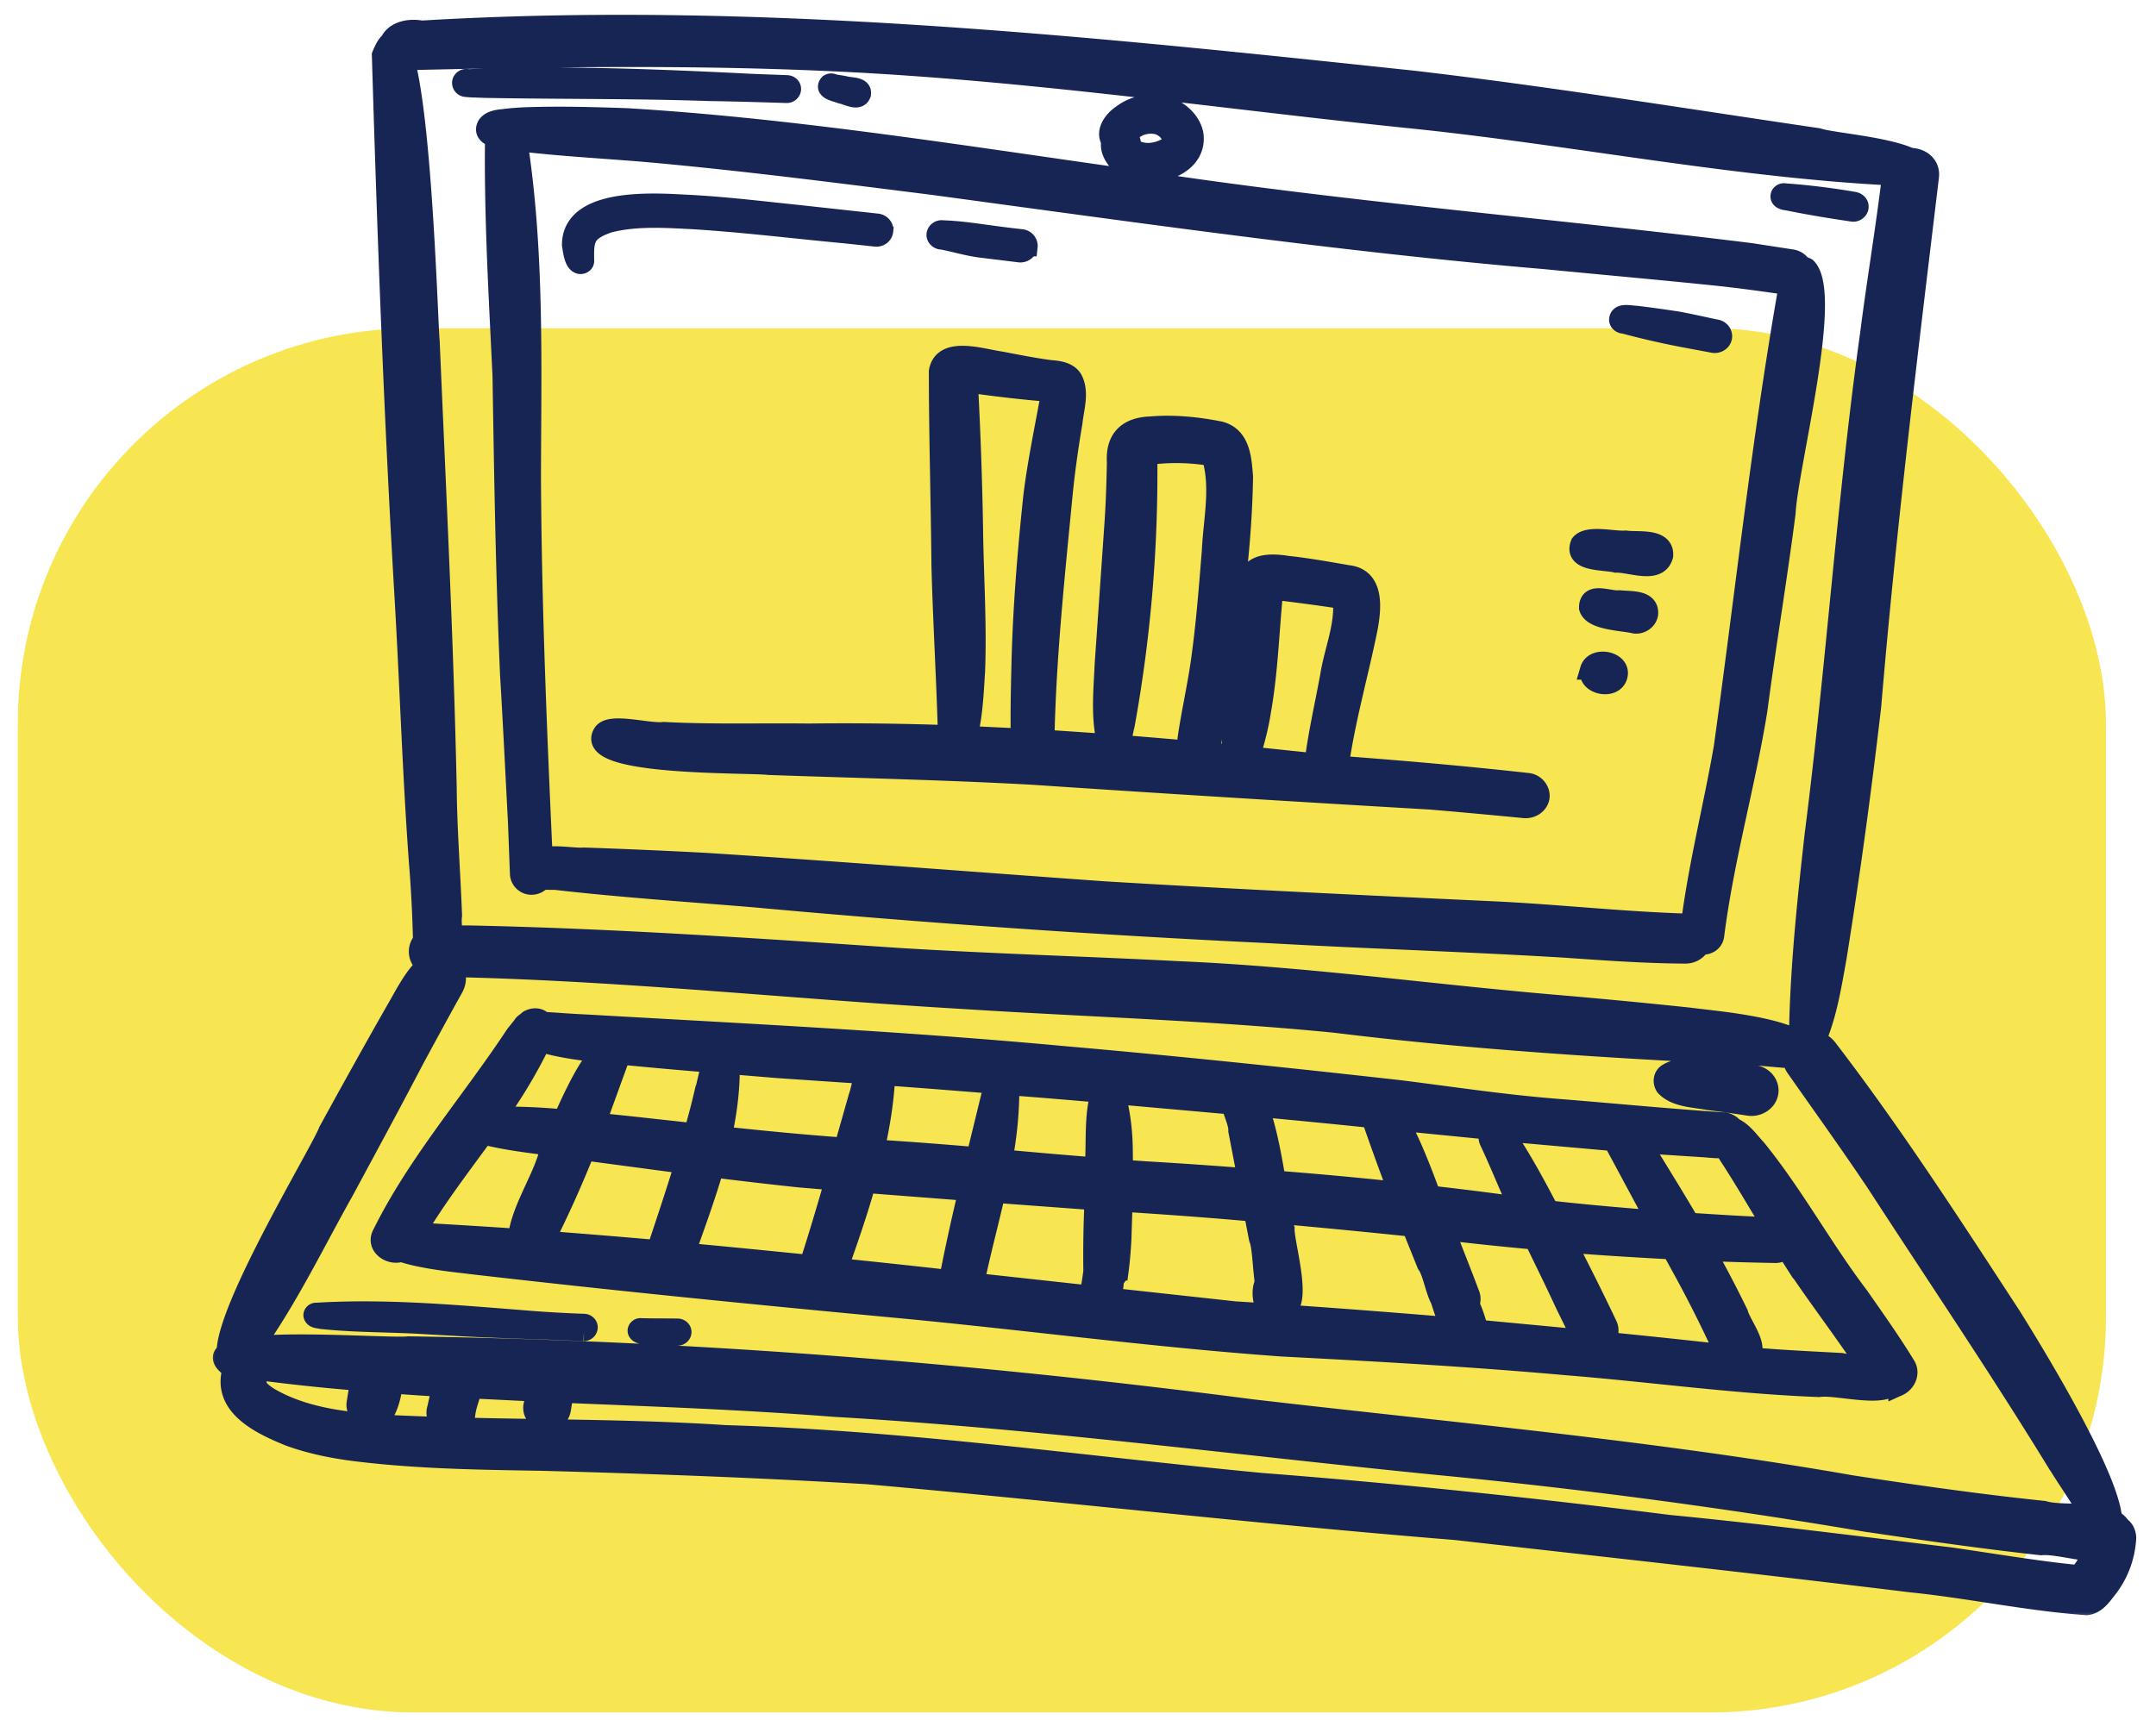 <svg width="109" height="87" viewBox="0 0 109 87" fill="none" xmlns="http://www.w3.org/2000/svg"><rect x=".9" y="16.6" width="105.57" height="70" rx="20" fill="#F7E652"/><mask id="path-2-outside-1_914_31742" maskUnits="userSpaceOnUse" x="10.4" y="0" width="99" height="82.22" fill="black"><rect fill="white" x="10.4" y="0" width="99" height="82.22"/><path d="M87.06 17.09c.05-.18-.07-.39-.28-.43-.68-.14-1.35-.3-2.03-.42-.68-.1-1.36-.2-2.05-.28-.27 0-.84-.17-.85.22.01.11.13.2.25.19.95.26 1.92.48 2.89.67l1.6.3c.2.05.42-.06.47-.25Zm-35.1-4.62c.02-.18-.12-.36-.32-.38-.66-.07-1.32-.16-1.97-.25-.67-.09-1.34-.18-2.02-.2-.15-.03-.31.09-.31.24 0 .13.14.25.28.24.63.12 1.25.31 1.89.4l2.04.25c.2.02.39-.12.4-.3Zm-7.3-.8c.03-.18-.12-.35-.32-.37l-3.93-.43c-1.94-.2-3.87-.44-5.82-.53-1.79-.1-5.68-.3-5.68 2.05.05.26.1.93.43.97.1 0 .2-.06.2-.16-.02-1.1 0-1.5 1.24-1.93 1.36-.35 2.84-.25 4.23-.18 2.59.16 5.16.48 7.74.72l1.5.16c.2.03.39-.1.41-.3ZM32.24 67.34c.1.17.4.14.58.16.48.03.96.04 1.44.05.11 0 .2-.09.2-.19s-.1-.18-.2-.18c-.62-.01-1.25 0-1.87-.02-.1-.01-.19.09-.15.18ZM16 66.38c-.09-.01-.17.06-.16.14.04.17.28.15.43.19 1.77.19 3.59.15 5.36.27l1.45.08h-.02c1.38.08 2.7.12 4.08.17.8.02 1.59.06 2.38.09a.2.2 0 0 0 .2-.2c0-.1-.1-.18-.2-.18a64.66 64.66 0 0 1-3.18-.19c-3.44-.27-6.9-.58-10.34-.37Zm74.4-56.23c1.08.22 2.17.4 3.27.56.14.02.29-.1.3-.23.02-.14-.09-.25-.24-.28a36 36 0 0 0-3-.39l-.5-.04c-.07-.02-.16.02-.2.08-.1.23.19.28.37.3Zm-46.87-5.4c.08-.38-.55-.32-.81-.4-.22-.05-.4-.06-.6-.11a.2.2 0 0 0-.2 0c-.28.31.4.41.6.5.3.05.87.4 1.01.02ZM40 4.5c0-.12-.1-.2-.23-.2-.75-.03-1.51-.05-2.24-.09-2.6-.13-5.21-.24-7.82-.28a89.31 89.31 0 0 0-6.05.07c-.09-.03-.2-.01-.26.07-.1.12-.02.31.14.33.31.04.63.03.94.05 3.8.07 7.6.03 11.4.16 1.3.02 2.6.06 3.9.1.12 0 .22-.1.22-.21ZM89.4 55.3c.1-.42-.22-.86-.68-.93-.69-.12-1.38-.23-2.07-.3-.78-.03-1.7-.2-2.37.23-.21.15-.22.44-.09.64.53.56 1.45.56 2.19.7.67.08 1.34.18 2.01.28.46.08.92-.2 1.01-.62Zm1.34 8.56-.46-.72a.72.72 0 0 1-.58.23 165.2 165.2 0 0 1-3.47-.1 58.25 58.25 0 0 1 1.65 3.15c.18.63 1.05 1.62.6 2.2l.1.02c1.5.13 3 .2 4.5.28.32.08.78.05 1.24.06-1.15-1.73-2.43-3.39-3.58-5.12Zm-3.59-5.8c-.33.04-.74-.02-1.07-.04l-3.1-.2.04.06c.8 1.3 1.62 2.62 2.4 3.95l.46.03c1.24.08 2.49.16 3.74.2-.82-1.34-1.6-2.7-2.47-4Zm-11.22-.86c.06.04.12.09.16.16.73 1.08 1.36 2.21 1.96 3.35l.27.5c1.77.2 3.59.36 5.39.5l-2.15-4-5.63-.5Zm-5.23-.52c.58.96 1.2 2.57 1.64 3.78 1.48.17 2.95.35 4.42.56-.51-1.1-.94-2.2-1.46-3.3-.13-.26.04-.48.26-.56l-4.86-.48ZM56.3 55.33c.08.06.14.14.15.24.22.85.31 1.72.32 2.58l.01 1 1.18.08c1.7.1 3.4.22 5.1.35l-.46-2.39c.02-.38-.25-.89-.35-1.33l-1.35-.12-4.6-.41Zm-5.37-.46.03.04c.06.18.06.36.07.54a19.06 19.06 0 0 1-.34 3.18c1.56.14 3.12.28 4.68.4v-.58c.03-.9-.01-1.81.16-2.7.03-.18.1-.34.27-.45 0 0 .02 0 .03-.02-1.63-.14-3.26-.28-4.9-.4ZM36.9 53.83c.02 1.23-.14 2.44-.4 3.63 2.06.22 4.11.42 6.17.57l.73-2.57c.13-.36.17-.79.34-1.14l-4.43-.3-2.41-.2Zm-9.41-1.08-.14-.04a25.26 25.26 0 0 1-2.25 3.76c1.13-.03 2.25.03 3.37.13.57-1.3 1.33-2.86 1.93-3.36-.98-.1-1.96-.23-2.91-.49Zm-1.32 9.9c.15-1.42 1.11-2.78 1.54-4.18l.2-.51c-1.16-.16-2.34-.29-3.46-.58-1.18 1.62-2.41 3.22-3.43 4.94 1.72.1 3.43.2 5.15.32Zm8.48.7c2.08.19 4.17.4 6.26.61.46-1.42.88-2.84 1.29-4.26l-1.78-.15c-1.43-.15-2.87-.32-4.32-.5-.42 1.44-.94 2.87-1.45 4.3Zm-5.07-5.16a57.32 57.32 0 0 1-2.04 4.54v.01c1.9.15 3.79.3 5.69.47 0-.06 0-.12.03-.19.46-1.38.92-2.77 1.35-4.16l-5.03-.67Zm6-2.79c.14-.55.25-1.1.41-1.65-1.64-.13-3.27-.28-4.9-.44.06.1.11.24.15.43l-1.1 3.03 1.65.17 3.28.36c.18-.63.35-1.26.5-1.9Zm14.5.12c.07-.23.1-.5.25-.7-1.86-.15-3.72-.3-5.57-.43-.06 1.26-.26 2.5-.54 3.74.19 0 .37.02.55.03 1.53.1 3.06.22 4.58.35l.73-2.99Zm-1.96 9.22a.55.55 0 0 1-.07-.4c.27-1.38.58-2.75.9-4.11l-5.17-.4c-.4 1.44-.9 2.87-1.4 4.29 1.92.2 3.83.4 5.74.62Zm1.2-.18a.6.6 0 0 1-.15.3l6.13.67a.46.46 0 0 1-.15-.45c.05-.25.08-.51.12-.77a59.97 59.97 0 0 1 .06-3.61l-5-.37c-.32 1.41-.7 2.82-1 4.23Zm20-8.02c-1.9-.2-3.79-.38-5.69-.56.38.96.66 2.43.87 3.72 2.07.16 4.13.35 6.18.57a141.27 141.27 0 0 1-1.35-3.73Zm3.97 10.58c-.15-.46-.32-.91-.46-1.37-.3-.57-.4-1.4-.7-1.82l-.76-1.89c-2.19-.23-4.38-.44-6.58-.64.06.33.11.59.16.74-.03.78 1.04 4.17-.17 4.1h-.04c-.23.11-.54.1-.73-.1-.18-.28-.27-.9-.07-1.27-.12-.84-.13-1.84-.3-2.24l-.26-1.35c-2.2-.2-4.41-.36-6.62-.5l-.06 1.9c-.03.53-.07 1.05-.14 1.58a.6.6 0 0 1-.21.4l-.03.02c0 .18-.02.36-.05.54-.02.16-.1.3-.24.39l6.4.7c3.62.22 7.24.5 10.86.8Zm6.74.62a.6.6 0 0 1-.1-.15l-.79-1.61c-.51-1.1-1.05-2.2-1.58-3.29a166.28 166.28 0 0 1-4.5-.47c.41 1.09.85 2.17 1.26 3.27.05.15.04.32-.02.46v.02c.19.41.33.84.43 1.27l5.3.5Zm4.49-4.55c-1.78-.1-3.56-.2-5.33-.35.71 1.37 1.4 2.75 2.06 4.14.16.3.06.67-.22.86 2.06.2 4.12.42 6.18.65-.16-.27-.26-.6-.38-.83a63.4 63.4 0 0 0-1.93-3.77l-.38-.7Zm11.45 6.91c-.15.08-.3.1-.45.08-.75.41-2.78-.15-3.56-.03-4.26-.16-8.49-.76-12.74-1.1-4.8-.43-9.6-.7-14.41-.95-6.43-.46-12.82-1.32-19.24-1.93-7.27-.68-14.54-1.4-21.8-2.24-.42-.06-2.37-.23-3.48-.62-.54.21-1.3-.29-.97-.9 1.78-3.6 4.51-6.71 6.73-10.08l.37-.46c.03-.07.1-.13.17-.17l.14-.12c.31-.16.57-.09.72.09.71.04 1.42.1 2.13.13 8.03.46 16.07.85 24.07 1.59 5.73.5 11.45 1.1 17.17 1.74 2.76.35 5.37.75 8.18.96 2.7.22 5.4.48 8.1.66.23.01.41.12.54.27.5.23.8.7 1.16 1.08 1.92 2.37 3.35 5.04 5.2 7.47.8 1.15 1.62 2.3 2.35 3.5.22.36.02.85-.38 1.03ZM58.62 6.33c-.6-.2-1.4.05-1.6.62.08.06.13.14.15.23.06.43.43.53.84.55.4 0 .82-.13 1.13-.36.3-.4-.1-.87-.52-1.04Zm-.2 2.38a2.63 2.63 0 0 1-1.69-.35c-.35-.3-.66-.78-.55-1.22-.32-.47.1-1.05.52-1.33.51-.4 1.2-.6 1.87-.5.83.07 1.61.7 1.77 1.46.17 1.12-.82 1.8-1.92 1.94Zm21.97 25.16c-.2.75 1.19 1.05 1.39.32.22-.76-1.19-1.04-1.4-.32Zm-.06-3.13c.19.64 1.71.65 2.32.8.33.04.64-.2.68-.49.06-.74-.9-.64-1.45-.7-.54.06-1.56-.46-1.55.39Zm-.43-3.24c-.37.93 1.2.81 1.8.96.75-.02 2.13.6 2.39-.36.07-.92-1.31-.68-1.9-.77-.62.05-1.9-.3-2.29.17ZM67.88 30.3a97.7 97.7 0 0 0-3.5-.47c-.21 2.04-.26 4.1-.62 6.12-.12.78-.32 1.55-.56 2.3l3.25.34c.18-1.47.52-2.93.79-4.4.2-1.29.78-2.57.64-3.9Zm-16.25 3.55c.06-2.94.3-5.88.61-8.8.22-1.76.59-3.49.9-5.22a67.6 67.6 0 0 1-4.2-.48c.13 2.42.22 4.94.26 7.37.03 2.43.2 4.86.1 7.28-.04.5-.1 2.35-.4 3.21l2.7.13c-.02-1.17 0-2.33.03-3.5Zm25.4 7.02c-1.58-.15-3.15-.3-4.73-.43-6.68-.39-13.36-.8-20.04-1.25-4.46-.25-8.93-.34-13.4-.5-1.1-.13-9.42.07-8.38-1.61.37-.57 2.3.03 3.08-.07 2.44.13 4.89.05 7.33.08 2.34-.03 4.69 0 7.02.08v-.3c-.08-2.74-.25-5.54-.32-8.29-.03-3.27-.13-6.54-.13-9.8.23-1.3 2.18-.64 3.12-.51.84.16 1.68.33 2.53.44.42.03.9.1 1.12.47.35.67.07 1.47 0 2.17-.2 1.18-.37 2.36-.49 3.54-.4 4.15-.85 8.34-.93 12.51l3.36.23a.63.63 0 0 1-.3-.5c-.2-1.15-.08-2.34-.03-3.5l.48-6.9c.08-1.11.12-2.23.14-3.35-.07-1.11.46-1.78 1.72-1.82 1.16-.1 2.35.02 3.5.25 1.06.28 1.1 1.46 1.17 2.3-.07 4.5-.84 8.94-1.6 13.4-.15.68-1.26.55-1.22-.14.21-1.45.55-2.87.73-4.33.23-1.72.36-3.44.5-5.17.07-1.58.47-3.24-.01-4.8a10.52 10.52 0 0 0-3.24-.05 71.4 71.4 0 0 1-1.14 13.63c-.08.29-.1.61-.25.87a.47.47 0 0 1-.2.13c1.96.15 3.9.32 5.85.51-.01-2.26.28-4.54.52-6.8.3-1.63-.24-3.16 2.3-2.75.97.1 2.08.3 3.06.47 1.39.15 1.17 1.79 1 2.7-.47 2.32-1.13 4.6-1.46 6.94 3.2.24 6.3.51 9.55.87.38.04.65.4.6.74-.07.37-.44.59-.82.54Zm9.95-26.9c-2.97-.31-5.92-.57-8.9-.86-10.36-.88-20.67-2.37-30.98-3.76-4.62-.58-9.18-1.17-13.82-1.6-2.14-.2-4.29-.3-6.42-.53l-.72-.09.08.36c.81 5.52.64 11.12.63 16.67.03 6.41.3 12.78.59 19.2.6-.16 1.55.04 2.07 0 2.06.07 4.11.16 6.17.27 6.73.43 13.45.96 20.17 1.44 6.63.4 13.26.71 19.88 1.02 3.17.16 6.33.51 9.5.61.09 0 .17.03.25.05.38-3 1.14-5.96 1.66-8.95 1.07-7.7 1.9-15.42 3.24-23.09v-.3h-.04c-1.12-.16-2.24-.32-3.36-.44Zm4.1-.52c.08.01.17.04.26.09 1.35 1.37-.94 10.04-1.06 12.4-.43 3.34-.99 6.67-1.43 10-.62 3.81-1.7 7.55-2.18 11.38-.06.36-.4.5-.7.45a.85.85 0 0 1-.78.46c-2.04-.01-4.07-.16-6.1-.3-4.95-.3-9.91-.45-14.87-.73a596.05 596.05 0 0 1-26.15-1.82c-3.28-.27-6.56-.49-9.83-.86-.25-.04-.58 0-.85-.04a.64.64 0 0 1-.53.27.59.59 0 0 1-.58-.56l-.1-2.63c-.13-2.44-.25-4.98-.4-7.45-.22-5.03-.3-10.05-.38-15.09-.19-4.02-.43-8.04-.38-12.07-.31-.08-.57-.27-.4-.6.18-.27.57-.31.88-.34.3-.04.6-.06.91-.08 1.76-.07 3.52-.02 5.28.04 8.58.52 17.07 1.91 25.57 3.1 10.36 1.61 20.83 2.43 31.24 3.72l2.08.32c.22.03.4.16.5.34ZM13 70.1c.12.23.35.39.57.54 1.72 1.02 3.8 1.27 5.8 1.4 5.77.3 11.55.15 17.32.53 9.08.27 18.08 1.56 27.11 2.42 6.88.53 13.74 1.26 20.58 2.12 4.75.46 9.48 1.07 14.22 1.64 2.16.31 4.3.68 6.48.9.32-.35.56-.76.7-1.2-.87-.05-1.92-.36-2.59-.3-2.99-.33-5.97-.76-8.94-1.2a303.05 303.05 0 0 0-21.59-2.86c-10.16-1.01-20.3-2.35-30.5-2.94-4.56-.36-9.14-.52-13.7-.71 0 .28-.05.57-.1.85-.16.85-1.52.66-1.4-.2.05-.2.08-.46.14-.71l-3.22-.16c-.12.43-.3.86-.35 1.3-.13.87-1.6.67-1.46-.2.09-.34.16-.78.29-1.18-.83-.05-1.66-.1-2.5-.17-.06.68-.31 1.44-.57 1.64-.53.39-1.4-.08-1.26-.7.04-.26.1-.67.2-1.07-1.74-.14-3.47-.32-5.2-.55-.04.27-.08.54-.03.81Zm90.93 3.77c-2.9-4.73-6.03-9.35-9.06-14.02-1.31-1.96-2.7-3.89-4.06-5.83a.89.89 0 0 1-.18-.49c-.7-.04-1.4-.12-2.1-.17-7.03-.34-14.04-.77-21.02-1.63-6.23-.62-12.5-.8-18.75-1.2-8.25-.48-16.48-1.35-24.74-1.59a40.5 40.5 0 0 0-1.26-.02c.09.1.18.22.27.37.06.23.01.45-.1.66-.67 1.2-1.32 2.4-1.97 3.6-1.18 2.26-2.32 4.36-3.57 6.68-1.43 2.54-2.8 5.39-4.54 7.84 2.46-.24 7.02.1 7.8.01 14.27.21 28.5 1.34 42.63 3.18 10.12 1.18 20.27 2.08 30.3 3.84 3.24.5 6.48.96 9.74 1.3.56.17 1.5.11 2.32.18-.52-.93-1.16-1.8-1.7-2.71Zm-9.4-56.91c.34-2.7.8-5.38 1.12-8.08-7.89-.4-15.95-2-23.86-2.84-8.51-.86-16.99-2.08-25.53-2.69-8.56-.62-17.16-.5-25.74-.3l-.06-.01c.91 3.27 1.19 13.58 1.27 14.24.32 7.52.7 15.04.86 22.57.02 2.15.19 4.3.27 6.45-.04.27 0 .63.04 1h.82c7.2.15 14.4.64 21.6 1.13 4.8.3 9.5.43 14.33.68 6.25.27 12.44 1.13 18.67 1.67 2.35.2 4.7.42 7.05.67 1.28.17 4.54.42 5.78 1.3l.11-.05c-.38-.15-.3-.72-.3-1.07.09-3.13.42-6.26.77-9.38 1.08-8.42 1.63-16.89 2.8-25.3ZM11.45 68.39c0-2.33 4.8-10.22 5.15-11.19 1.13-2.06 2.27-4.12 3.44-6.17.33-.55.9-1.73 1.54-2.22a.78.78 0 0 1-.2-1.22 67.94 67.94 0 0 0-.21-4.03c-.33-4.5-.47-9.12-.74-13.64-.53-9.04-.86-18.09-1.13-27.13.15-.37.29-.59.42-.68.16-.4.75-.72 1.6-.57 16.78-1 33.54.77 50.2 2.54 6.83.8 13.6 1.9 20.4 2.9.62.22 3.4.42 4.66 1 .5 0 1.01.33.95.94-1.07 8.92-2.17 17.83-2.92 26.77-.49 4.25-1.07 8.5-1.75 12.73-.25 1.38-.47 2.8-1.01 4.1a.41.41 0 0 1-.12.13c.24.02.47.14.65.36 3.35 4.37 6.31 8.96 9.3 13.54.75 1.2 4.96 7.96 5.11 10.29a1 1 0 0 1 .42.36c.17.12.28.31.29.57a4.57 4.57 0 0 1-1.03 2.66c-.25.32-.52.7-.98.75-2.98-.21-5.9-.85-8.86-1.15-7.67-.94-15.36-1.78-23.05-2.65-9.92-.8-19.8-1.94-29.72-2.82-5.48-.33-10.96-.53-16.45-.68-3.03-.05-6.07-.09-9.08-.44-1.26-.14-2.5-.37-3.69-.8-1.56-.63-3.44-1.56-2.89-3.4l.03-.12-.2-.02c-.4-.31-.4-.54-.13-.7Z"/></mask><path d="M87.06 17.09c.05-.18-.07-.39-.28-.43-.68-.14-1.35-.3-2.03-.42-.68-.1-1.36-.2-2.05-.28-.27 0-.84-.17-.85.22.01.11.13.2.25.19.95.26 1.92.48 2.89.67l1.6.3c.2.05.42-.06.47-.25Zm-35.1-4.62c.02-.18-.12-.36-.32-.38-.66-.07-1.32-.16-1.97-.25-.67-.09-1.34-.18-2.02-.2-.15-.03-.31.09-.31.24 0 .13.14.25.28.24.63.12 1.25.31 1.89.4l2.04.25c.2.02.39-.12.4-.3Zm-7.3-.8c.03-.18-.12-.35-.32-.37l-3.93-.43c-1.94-.2-3.87-.44-5.82-.53-1.79-.1-5.68-.3-5.68 2.05.05.26.1.93.43.97.1 0 .2-.06.2-.16-.02-1.1 0-1.5 1.24-1.93 1.36-.35 2.84-.25 4.23-.18 2.59.16 5.16.48 7.74.72l1.5.16c.2.03.39-.1.41-.3ZM32.24 67.34c.1.17.4.14.58.16.48.03.96.04 1.44.05.11 0 .2-.09.2-.19s-.1-.18-.2-.18c-.62-.01-1.25 0-1.87-.02-.1-.01-.19.09-.15.18ZM16 66.38c-.09-.01-.17.06-.16.14.04.17.28.15.43.19 1.77.19 3.59.15 5.36.27l1.45.08h-.02c1.38.08 2.7.12 4.08.17.8.02 1.59.06 2.38.09a.2.2 0 0 0 .2-.2c0-.1-.1-.18-.2-.18a64.66 64.66 0 0 1-3.18-.19c-3.44-.27-6.9-.58-10.34-.37Zm74.4-56.23c1.08.22 2.17.4 3.27.56.14.02.29-.1.3-.23.02-.14-.09-.25-.24-.28a36 36 0 0 0-3-.39l-.5-.04c-.07-.02-.16.02-.2.08-.1.23.19.28.37.3Zm-46.87-5.4c.08-.38-.55-.32-.81-.4-.22-.05-.4-.06-.6-.11a.2.2 0 0 0-.2 0c-.28.31.4.41.6.5.3.05.87.4 1.01.02ZM40 4.5c0-.12-.1-.2-.23-.2-.75-.03-1.51-.05-2.24-.09-2.6-.13-5.21-.24-7.82-.28a89.31 89.31 0 0 0-6.05.07c-.09-.03-.2-.01-.26.07-.1.12-.02.31.14.33.31.04.63.03.94.05 3.8.07 7.6.03 11.4.16 1.3.02 2.6.06 3.9.1.12 0 .22-.1.22-.21ZM89.4 55.3c.1-.42-.22-.86-.68-.93-.69-.12-1.38-.23-2.07-.3-.78-.03-1.7-.2-2.37.23-.21.15-.22.44-.09.64.53.56 1.45.56 2.19.7.67.08 1.34.18 2.01.28.46.08.92-.2 1.01-.62Zm1.34 8.56-.46-.72a.72.72 0 0 1-.58.23 165.2 165.2 0 0 1-3.47-.1 58.25 58.25 0 0 1 1.65 3.15c.18.63 1.05 1.62.6 2.2l.1.02c1.5.13 3 .2 4.5.28.32.08.78.05 1.24.06-1.15-1.73-2.43-3.39-3.58-5.12Zm-3.59-5.8c-.33.04-.74-.02-1.07-.04l-3.1-.2.04.06c.8 1.3 1.62 2.62 2.4 3.95l.46.03c1.24.08 2.49.16 3.74.2-.82-1.34-1.6-2.7-2.47-4Zm-11.22-.86c.06.04.12.09.16.16.73 1.08 1.36 2.21 1.96 3.35l.27.5c1.77.2 3.59.36 5.39.5l-2.15-4-5.63-.5Zm-5.23-.52c.58.96 1.2 2.57 1.64 3.78 1.48.17 2.95.35 4.42.56-.51-1.1-.94-2.2-1.46-3.3-.13-.26.04-.48.26-.56l-4.86-.48ZM56.3 55.33c.08.06.14.14.15.24.22.85.31 1.72.32 2.58l.01 1 1.18.08c1.7.1 3.4.22 5.1.35l-.46-2.39c.02-.38-.25-.89-.35-1.33l-1.35-.12-4.6-.41Zm-5.37-.46.03.04c.06.18.06.36.07.54a19.06 19.06 0 0 1-.34 3.18c1.56.14 3.12.28 4.68.4v-.58c.03-.9-.01-1.81.16-2.7.03-.18.1-.34.27-.45 0 0 .02 0 .03-.02-1.63-.14-3.26-.28-4.9-.4ZM36.9 53.83c.02 1.23-.14 2.44-.4 3.63 2.06.22 4.11.42 6.17.57l.73-2.57c.13-.36.17-.79.34-1.14l-4.43-.3-2.41-.2Zm-9.41-1.08-.14-.04a25.26 25.26 0 0 1-2.25 3.76c1.13-.03 2.25.03 3.37.13.57-1.3 1.33-2.86 1.93-3.36-.98-.1-1.96-.23-2.91-.49Zm-1.32 9.9c.15-1.42 1.11-2.78 1.54-4.18l.2-.51c-1.16-.16-2.34-.29-3.46-.58-1.18 1.62-2.41 3.22-3.43 4.94 1.72.1 3.43.2 5.15.32Zm8.48.7c2.08.19 4.17.4 6.26.61.46-1.42.88-2.84 1.29-4.26l-1.78-.15c-1.43-.15-2.87-.32-4.32-.5-.42 1.44-.94 2.87-1.45 4.3Zm-5.07-5.16a57.32 57.32 0 0 1-2.04 4.54v.01c1.9.15 3.79.3 5.69.47 0-.06 0-.12.03-.19.46-1.38.92-2.77 1.35-4.16l-5.03-.67Zm6-2.79c.14-.55.25-1.1.41-1.65-1.64-.13-3.27-.28-4.9-.44.06.1.11.24.15.43l-1.1 3.03 1.65.17 3.28.36c.18-.63.35-1.26.5-1.9Zm14.5.12c.07-.23.1-.5.25-.7-1.86-.15-3.72-.3-5.57-.43-.06 1.26-.26 2.5-.54 3.74.19 0 .37.02.55.03 1.53.1 3.06.22 4.58.35l.73-2.99Zm-1.96 9.22a.55.55 0 0 1-.07-.4c.27-1.38.58-2.75.9-4.11l-5.17-.4c-.4 1.44-.9 2.87-1.4 4.29 1.92.2 3.83.4 5.74.62Zm1.2-.18a.6.6 0 0 1-.15.3l6.13.67a.46.46 0 0 1-.15-.45c.05-.25.08-.51.12-.77a59.97 59.97 0 0 1 .06-3.61l-5-.37c-.32 1.41-.7 2.82-1 4.23Zm20-8.02c-1.9-.2-3.79-.38-5.69-.56.38.96.66 2.43.87 3.72 2.07.16 4.13.35 6.18.57a141.27 141.27 0 0 1-1.35-3.73Zm3.97 10.58c-.15-.46-.32-.91-.46-1.37-.3-.57-.4-1.4-.7-1.82l-.76-1.89c-2.19-.23-4.38-.44-6.58-.64.06.33.11.59.16.74-.03.78 1.04 4.17-.17 4.1h-.04c-.23.11-.54.1-.73-.1-.18-.28-.27-.9-.07-1.27-.12-.84-.13-1.84-.3-2.24l-.26-1.35c-2.2-.2-4.41-.36-6.62-.5l-.06 1.9c-.03.53-.07 1.05-.14 1.58a.6.6 0 0 1-.21.4l-.03.02c0 .18-.02.36-.05.54-.02.16-.1.3-.24.39l6.4.7c3.62.22 7.24.5 10.86.8Zm6.74.62a.6.6 0 0 1-.1-.15l-.79-1.61c-.51-1.1-1.05-2.2-1.58-3.29a166.28 166.28 0 0 1-4.5-.47c.41 1.09.85 2.17 1.26 3.27.05.15.04.32-.02.46v.02c.19.41.33.84.43 1.27l5.3.5Zm4.49-4.55c-1.78-.1-3.56-.2-5.33-.35.71 1.37 1.4 2.75 2.06 4.14.16.3.06.67-.22.86 2.06.2 4.12.42 6.18.65-.16-.27-.26-.6-.38-.83a63.4 63.4 0 0 0-1.93-3.77l-.38-.7Zm11.45 6.91c-.15.08-.3.1-.45.08-.75.41-2.78-.15-3.56-.03-4.26-.16-8.49-.76-12.74-1.1-4.8-.43-9.6-.7-14.41-.95-6.43-.46-12.82-1.32-19.24-1.93-7.27-.68-14.54-1.4-21.8-2.24-.42-.06-2.37-.23-3.48-.62-.54.21-1.3-.29-.97-.9 1.78-3.6 4.51-6.71 6.73-10.08l.37-.46c.03-.07.1-.13.17-.17l.14-.12c.31-.16.57-.09.72.09.71.04 1.42.1 2.13.13 8.03.46 16.07.85 24.07 1.59 5.73.5 11.45 1.1 17.17 1.74 2.76.35 5.37.75 8.18.96 2.7.22 5.4.48 8.1.66.23.01.41.12.54.27.5.23.8.7 1.16 1.08 1.92 2.37 3.35 5.04 5.2 7.47.8 1.15 1.62 2.3 2.35 3.5.22.36.02.85-.38 1.03ZM58.62 6.33c-.6-.2-1.4.05-1.6.62.08.06.13.14.15.23.06.43.43.53.84.55.4 0 .82-.13 1.13-.36.3-.4-.1-.87-.52-1.04Zm-.2 2.38a2.63 2.63 0 0 1-1.69-.35c-.35-.3-.66-.78-.55-1.22-.32-.47.1-1.05.52-1.33.51-.4 1.2-.6 1.87-.5.83.07 1.61.7 1.77 1.46.17 1.12-.82 1.8-1.92 1.94Zm21.97 25.16c-.2.75 1.19 1.05 1.39.32.22-.76-1.19-1.04-1.4-.32Zm-.06-3.13c.19.64 1.71.65 2.32.8.33.04.64-.2.68-.49.06-.74-.9-.64-1.45-.7-.54.06-1.56-.46-1.55.39Zm-.43-3.24c-.37.93 1.2.81 1.8.96.75-.02 2.13.6 2.39-.36.07-.92-1.31-.68-1.9-.77-.62.05-1.9-.3-2.29.17ZM67.88 30.3a97.7 97.7 0 0 0-3.5-.47c-.21 2.04-.26 4.1-.62 6.12-.12.78-.32 1.55-.56 2.3l3.25.34c.18-1.47.52-2.93.79-4.4.2-1.29.78-2.57.64-3.9Zm-16.25 3.55c.06-2.94.3-5.88.61-8.8.22-1.76.59-3.49.9-5.22a67.6 67.6 0 0 1-4.2-.48c.13 2.42.22 4.94.26 7.37.03 2.43.2 4.86.1 7.28-.04.5-.1 2.35-.4 3.21l2.7.13c-.02-1.17 0-2.33.03-3.5Zm25.4 7.02c-1.58-.15-3.15-.3-4.73-.43-6.68-.39-13.36-.8-20.04-1.25-4.46-.25-8.93-.34-13.4-.5-1.1-.13-9.42.07-8.38-1.61.37-.57 2.3.03 3.08-.07 2.44.13 4.89.05 7.33.08 2.34-.03 4.69 0 7.02.08v-.3c-.08-2.74-.25-5.54-.32-8.29-.03-3.27-.13-6.54-.13-9.8.23-1.3 2.18-.64 3.12-.51.84.16 1.68.33 2.53.44.42.03.9.1 1.12.47.35.67.07 1.47 0 2.17-.2 1.18-.37 2.36-.49 3.54-.4 4.15-.85 8.34-.93 12.51l3.36.23a.63.63 0 0 1-.3-.5c-.2-1.15-.08-2.34-.03-3.5l.48-6.9c.08-1.11.12-2.23.14-3.35-.07-1.11.46-1.78 1.72-1.82 1.16-.1 2.35.02 3.5.25 1.06.28 1.1 1.46 1.17 2.3-.07 4.5-.84 8.94-1.6 13.4-.15.68-1.26.55-1.22-.14.21-1.45.55-2.87.73-4.33.23-1.72.36-3.44.5-5.17.07-1.58.47-3.24-.01-4.8a10.52 10.52 0 0 0-3.24-.05 71.4 71.4 0 0 1-1.14 13.63c-.08.29-.1.61-.25.87a.47.47 0 0 1-.2.13c1.96.15 3.9.32 5.85.51-.01-2.26.28-4.54.52-6.8.3-1.63-.24-3.16 2.3-2.75.97.1 2.08.3 3.06.47 1.39.15 1.17 1.79 1 2.7-.47 2.32-1.13 4.6-1.46 6.94 3.2.24 6.3.51 9.55.87.38.04.65.4.6.74-.07.37-.44.59-.82.54Zm9.95-26.9c-2.97-.31-5.92-.57-8.9-.86-10.36-.88-20.67-2.37-30.98-3.76-4.62-.58-9.18-1.17-13.82-1.6-2.14-.2-4.29-.3-6.42-.53l-.72-.09.08.36c.81 5.52.64 11.12.63 16.67.03 6.41.3 12.78.59 19.2.6-.16 1.55.04 2.07 0 2.06.07 4.11.16 6.17.27 6.73.43 13.45.96 20.17 1.44 6.63.4 13.26.71 19.88 1.02 3.17.16 6.33.51 9.5.61.09 0 .17.03.25.05.38-3 1.14-5.96 1.66-8.95 1.07-7.7 1.9-15.42 3.24-23.09v-.3h-.04c-1.12-.16-2.24-.32-3.36-.44Zm4.1-.52c.08.01.17.04.26.09 1.35 1.37-.94 10.04-1.06 12.4-.43 3.34-.99 6.67-1.43 10-.62 3.81-1.7 7.55-2.18 11.38-.06.36-.4.5-.7.45a.85.85 0 0 1-.78.46c-2.04-.01-4.07-.16-6.1-.3-4.95-.3-9.91-.45-14.87-.73a596.05 596.05 0 0 1-26.15-1.82c-3.28-.27-6.56-.49-9.83-.86-.25-.04-.58 0-.85-.04a.64.64 0 0 1-.53.27.59.59 0 0 1-.58-.56l-.1-2.63c-.13-2.44-.25-4.98-.4-7.45-.22-5.03-.3-10.05-.38-15.09-.19-4.02-.43-8.04-.38-12.07-.31-.08-.57-.27-.4-.6.18-.27.57-.31.88-.34.3-.04.6-.06.91-.08 1.76-.07 3.52-.02 5.28.04 8.58.52 17.07 1.91 25.57 3.1 10.36 1.61 20.83 2.43 31.24 3.72l2.08.32c.22.03.4.16.5.34ZM13 70.1c.12.23.35.39.57.54 1.72 1.02 3.8 1.27 5.8 1.4 5.77.3 11.55.15 17.32.53 9.08.27 18.08 1.56 27.11 2.42 6.88.53 13.74 1.26 20.58 2.12 4.75.46 9.48 1.07 14.22 1.64 2.16.31 4.3.68 6.48.9.32-.35.56-.76.7-1.2-.87-.05-1.92-.36-2.59-.3-2.99-.33-5.97-.76-8.94-1.2a303.05 303.05 0 0 0-21.59-2.86c-10.16-1.01-20.3-2.35-30.5-2.94-4.56-.36-9.14-.52-13.7-.71 0 .28-.05.57-.1.85-.16.85-1.52.66-1.4-.2.05-.2.08-.46.14-.71l-3.22-.16c-.12.43-.3.86-.35 1.3-.13.87-1.6.67-1.46-.2.09-.34.16-.78.29-1.18-.83-.05-1.66-.1-2.5-.17-.06.68-.31 1.44-.57 1.64-.53.39-1.4-.08-1.26-.7.04-.26.1-.67.2-1.07-1.74-.14-3.47-.32-5.2-.55-.04.27-.08.54-.03.81Zm90.93 3.77c-2.9-4.73-6.03-9.35-9.06-14.02-1.31-1.96-2.7-3.89-4.06-5.83a.89.89 0 0 1-.18-.49c-.7-.04-1.4-.12-2.1-.17-7.03-.34-14.04-.77-21.02-1.63-6.23-.62-12.5-.8-18.75-1.2-8.25-.48-16.48-1.35-24.74-1.59a40.5 40.5 0 0 0-1.26-.02c.09.1.18.22.27.37.06.23.01.45-.1.66-.67 1.2-1.32 2.4-1.97 3.6-1.18 2.26-2.32 4.36-3.57 6.68-1.43 2.54-2.8 5.39-4.54 7.84 2.46-.24 7.02.1 7.8.01 14.27.21 28.5 1.34 42.63 3.18 10.12 1.18 20.27 2.08 30.3 3.84 3.24.5 6.48.96 9.74 1.3.56.17 1.5.11 2.32.18-.52-.93-1.16-1.8-1.7-2.71Zm-9.4-56.91c.34-2.7.8-5.38 1.12-8.08-7.89-.4-15.95-2-23.86-2.84-8.51-.86-16.99-2.08-25.53-2.69-8.56-.62-17.16-.5-25.74-.3l-.06-.01c.91 3.27 1.19 13.58 1.27 14.24.32 7.52.7 15.04.86 22.57.02 2.15.19 4.3.27 6.45-.04.27 0 .63.04 1h.82c7.2.15 14.4.64 21.6 1.13 4.8.3 9.5.43 14.33.68 6.25.27 12.44 1.13 18.67 1.67 2.35.2 4.7.42 7.05.67 1.28.17 4.54.42 5.78 1.3l.11-.05c-.38-.15-.3-.72-.3-1.07.09-3.13.42-6.26.77-9.38 1.08-8.42 1.63-16.89 2.8-25.3ZM11.45 68.39c0-2.33 4.8-10.22 5.15-11.19 1.13-2.06 2.27-4.12 3.44-6.17.33-.55.9-1.73 1.54-2.22a.78.78 0 0 1-.2-1.22 67.94 67.94 0 0 0-.21-4.03c-.33-4.5-.47-9.12-.74-13.64-.53-9.04-.86-18.09-1.13-27.13.15-.37.29-.59.42-.68.16-.4.75-.72 1.6-.57 16.78-1 33.54.77 50.2 2.54 6.83.8 13.6 1.9 20.4 2.9.62.22 3.4.42 4.66 1 .5 0 1.01.33.95.94-1.07 8.92-2.17 17.83-2.92 26.77-.49 4.25-1.07 8.5-1.75 12.73-.25 1.38-.47 2.8-1.01 4.1a.41.41 0 0 1-.12.13c.24.02.47.14.65.36 3.35 4.37 6.31 8.96 9.3 13.54.75 1.2 4.96 7.96 5.11 10.29a1 1 0 0 1 .42.36c.17.12.28.31.29.57a4.57 4.57 0 0 1-1.03 2.66c-.25.32-.52.7-.98.75-2.98-.21-5.9-.85-8.86-1.15-7.67-.94-15.36-1.78-23.05-2.65-9.92-.8-19.8-1.94-29.72-2.82-5.48-.33-10.96-.53-16.45-.68-3.03-.05-6.07-.09-9.08-.44-1.26-.14-2.5-.37-3.69-.8-1.56-.63-3.44-1.56-2.89-3.4l.03-.12-.2-.02c-.4-.31-.4-.54-.13-.7Z" fill="#172554"/><path d="M87.06 17.09c.05-.18-.07-.39-.28-.43-.68-.14-1.35-.3-2.03-.42-.68-.1-1.36-.2-2.05-.28-.27 0-.84-.17-.85.22.01.11.13.2.25.19.95.26 1.92.48 2.89.67l1.6.3c.2.05.42-.06.47-.25Zm-35.1-4.62c.02-.18-.12-.36-.32-.38-.66-.07-1.32-.16-1.97-.25-.67-.09-1.34-.18-2.02-.2-.15-.03-.31.09-.31.24 0 .13.14.25.28.24.63.12 1.25.31 1.89.4l2.04.25c.2.02.39-.12.4-.3Zm-7.3-.8c.03-.18-.12-.35-.32-.37l-3.93-.43c-1.94-.2-3.87-.44-5.82-.53-1.79-.1-5.68-.3-5.68 2.05.05.26.1.93.43.97.1 0 .2-.06.2-.16-.02-1.1 0-1.5 1.24-1.93 1.36-.35 2.84-.25 4.23-.18 2.59.16 5.16.48 7.74.72l1.5.16c.2.03.39-.1.41-.3ZM32.24 67.34c.1.17.4.14.58.16.48.03.96.04 1.44.05.11 0 .2-.09.2-.19s-.1-.18-.2-.18c-.62-.01-1.25 0-1.87-.02-.1-.01-.19.09-.15.18ZM16 66.38c-.09-.01-.17.06-.16.14.04.17.28.15.43.19 1.77.19 3.59.15 5.36.27l1.45.08h-.02c1.38.08 2.7.12 4.08.17.8.02 1.59.06 2.38.09a.2.2 0 0 0 .2-.2c0-.1-.1-.18-.2-.18a64.66 64.66 0 0 1-3.18-.19c-3.44-.27-6.9-.58-10.34-.37Zm74.4-56.23c1.08.22 2.17.4 3.27.56.14.02.29-.1.3-.23.02-.14-.09-.25-.24-.28a36 36 0 0 0-3-.39l-.5-.04c-.07-.02-.16.02-.2.08-.1.23.19.28.37.3Zm-46.87-5.4c.08-.38-.55-.32-.81-.4-.22-.05-.4-.06-.6-.11a.2.2 0 0 0-.2 0c-.28.31.4.41.6.5.3.05.87.4 1.01.02ZM40 4.5c0-.12-.1-.2-.23-.2-.75-.03-1.51-.05-2.24-.09-2.6-.13-5.21-.24-7.82-.28a89.31 89.31 0 0 0-6.05.07c-.09-.03-.2-.01-.26.07-.1.12-.02.31.14.33.31.04.63.03.94.05 3.8.07 7.6.03 11.4.16 1.3.02 2.6.06 3.9.1.12 0 .22-.1.22-.21ZM89.4 55.3c.1-.42-.22-.86-.68-.93-.69-.12-1.38-.23-2.07-.3-.78-.03-1.7-.2-2.37.23-.21.15-.22.44-.09.64.53.56 1.45.56 2.19.7.67.08 1.34.18 2.01.28.46.08.92-.2 1.01-.62Zm1.34 8.56-.46-.72a.72.72 0 0 1-.58.23 165.2 165.2 0 0 1-3.47-.1 58.25 58.25 0 0 1 1.65 3.15c.18.63 1.05 1.62.6 2.2l.1.02c1.5.13 3 .2 4.5.28.32.08.78.05 1.24.06-1.15-1.73-2.43-3.39-3.58-5.12Zm-3.59-5.8c-.33.04-.74-.02-1.07-.04l-3.1-.2.04.06c.8 1.3 1.62 2.62 2.4 3.95l.46.03c1.24.08 2.49.16 3.74.2-.82-1.34-1.6-2.7-2.47-4Zm-11.22-.86c.06.04.12.09.16.16.73 1.08 1.36 2.21 1.96 3.35l.27.5c1.77.2 3.59.36 5.39.5l-2.15-4-5.63-.5Zm-5.23-.52c.58.96 1.2 2.57 1.64 3.78 1.48.17 2.95.35 4.42.56-.51-1.1-.94-2.2-1.46-3.3-.13-.26.04-.48.26-.56l-4.86-.48ZM56.3 55.33c.08.06.14.14.15.24.22.85.31 1.72.32 2.58l.01 1 1.18.08c1.7.1 3.4.22 5.1.35l-.46-2.39c.02-.38-.25-.89-.35-1.33l-1.35-.12-4.6-.41Zm-5.37-.46.03.04c.06.18.06.36.07.54a19.06 19.06 0 0 1-.34 3.18c1.56.14 3.12.28 4.68.4v-.58c.03-.9-.01-1.81.16-2.7.03-.18.1-.34.27-.45 0 0 .02 0 .03-.02-1.63-.14-3.26-.28-4.9-.4ZM36.9 53.83c.02 1.23-.14 2.44-.4 3.63 2.06.22 4.11.42 6.17.57l.73-2.57c.13-.36.17-.79.34-1.14l-4.43-.3-2.41-.2Zm-9.41-1.08-.14-.04a25.26 25.26 0 0 1-2.25 3.76c1.13-.03 2.25.03 3.37.13.57-1.3 1.33-2.86 1.93-3.36-.98-.1-1.96-.23-2.91-.49Zm-1.32 9.9c.15-1.42 1.11-2.78 1.54-4.18l.2-.51c-1.16-.16-2.34-.29-3.46-.58-1.18 1.62-2.41 3.22-3.43 4.94 1.72.1 3.43.2 5.15.32Zm8.48.7c2.08.19 4.17.4 6.26.61.46-1.42.88-2.84 1.29-4.26l-1.78-.15c-1.43-.15-2.87-.32-4.32-.5-.42 1.44-.94 2.87-1.45 4.3Zm-5.07-5.16a57.32 57.32 0 0 1-2.04 4.54v.01c1.9.15 3.79.3 5.69.47 0-.06 0-.12.03-.19.46-1.38.92-2.77 1.35-4.16l-5.03-.67Zm6-2.79c.14-.55.25-1.1.41-1.65-1.64-.13-3.27-.28-4.9-.44.06.1.11.24.15.43l-1.1 3.03 1.65.17 3.28.36c.18-.63.35-1.26.5-1.9Zm14.5.12c.07-.23.1-.5.25-.7-1.86-.15-3.72-.3-5.57-.43-.06 1.26-.26 2.5-.54 3.74.19 0 .37.02.55.03 1.53.1 3.06.22 4.58.35l.73-2.99Zm-1.96 9.22a.55.55 0 0 1-.07-.4c.27-1.38.58-2.75.9-4.11l-5.17-.4c-.4 1.44-.9 2.87-1.4 4.29 1.92.2 3.83.4 5.74.62Zm1.2-.18a.6.6 0 0 1-.15.3l6.13.67a.46.46 0 0 1-.15-.45c.05-.25.08-.51.12-.77a59.97 59.97 0 0 1 .06-3.61l-5-.37c-.32 1.41-.7 2.82-1 4.23Zm20-8.02c-1.9-.2-3.79-.38-5.69-.56.38.96.66 2.43.87 3.72 2.07.16 4.13.35 6.18.57a141.27 141.27 0 0 1-1.35-3.73Zm3.97 10.58c-.15-.46-.32-.91-.46-1.37-.3-.57-.4-1.4-.7-1.82l-.76-1.89c-2.19-.23-4.38-.44-6.58-.64.06.33.11.59.16.74-.03.78 1.04 4.17-.17 4.1h-.04c-.23.11-.54.1-.73-.1-.18-.28-.27-.9-.07-1.27-.12-.84-.13-1.84-.3-2.24l-.26-1.35c-2.2-.2-4.41-.36-6.62-.5l-.06 1.9c-.03.53-.07 1.05-.14 1.58a.6.6 0 0 1-.21.4l-.03.02c0 .18-.02.36-.05.54-.02.16-.1.3-.24.39l6.4.7c3.62.22 7.24.5 10.86.8Zm6.74.62a.6.6 0 0 1-.1-.15l-.79-1.61c-.51-1.1-1.05-2.2-1.58-3.29a166.28 166.28 0 0 1-4.5-.47c.41 1.09.85 2.17 1.26 3.27.05.15.04.32-.02.46v.02c.19.41.33.84.43 1.27l5.3.5Zm4.49-4.55c-1.78-.1-3.56-.2-5.33-.35.71 1.37 1.4 2.75 2.06 4.14.16.3.06.67-.22.86 2.06.2 4.12.42 6.18.65-.16-.27-.26-.6-.38-.83a63.4 63.4 0 0 0-1.93-3.77l-.38-.7Zm11.45 6.91c-.15.08-.3.1-.45.08-.75.41-2.78-.15-3.56-.03-4.26-.16-8.49-.76-12.74-1.1-4.8-.43-9.6-.7-14.41-.95-6.43-.46-12.82-1.32-19.24-1.93-7.27-.68-14.54-1.4-21.8-2.24-.42-.06-2.37-.23-3.48-.62-.54.21-1.3-.29-.97-.9 1.78-3.6 4.51-6.71 6.73-10.08l.37-.46c.03-.07.1-.13.17-.17l.14-.12c.31-.16.57-.09.72.09.71.04 1.42.1 2.13.13 8.03.46 16.07.85 24.07 1.59 5.73.5 11.45 1.1 17.17 1.74 2.76.35 5.37.75 8.18.96 2.7.22 5.4.48 8.1.66.23.01.41.12.54.27.5.23.8.7 1.16 1.08 1.92 2.37 3.35 5.04 5.2 7.47.8 1.15 1.62 2.3 2.35 3.5.22.36.02.85-.38 1.03ZM58.62 6.33c-.6-.2-1.4.05-1.6.62.08.06.13.14.15.23.06.43.43.53.84.55.4 0 .82-.13 1.13-.36.3-.4-.1-.87-.52-1.04Zm-.2 2.38a2.63 2.63 0 0 1-1.69-.35c-.35-.3-.66-.78-.55-1.22-.32-.47.1-1.05.52-1.33.51-.4 1.2-.6 1.87-.5.83.07 1.61.7 1.77 1.46.17 1.12-.82 1.8-1.92 1.94Zm21.97 25.16c-.2.75 1.19 1.05 1.39.32.22-.76-1.19-1.04-1.4-.32Zm-.06-3.13c.19.64 1.71.65 2.32.8.33.04.64-.2.68-.49.06-.74-.9-.64-1.45-.7-.54.06-1.56-.46-1.55.39Zm-.43-3.24c-.37.93 1.2.81 1.8.96.75-.02 2.13.6 2.39-.36.07-.92-1.31-.68-1.9-.77-.62.05-1.9-.3-2.29.17ZM67.88 30.3a97.7 97.7 0 0 0-3.5-.47c-.21 2.04-.26 4.1-.62 6.12-.12.78-.32 1.55-.56 2.3l3.25.34c.18-1.47.52-2.93.79-4.4.2-1.29.78-2.57.64-3.9Zm-16.25 3.55c.06-2.94.3-5.88.61-8.8.22-1.76.59-3.49.9-5.22a67.6 67.6 0 0 1-4.2-.48c.13 2.42.22 4.94.26 7.37.03 2.43.2 4.86.1 7.28-.04.5-.1 2.35-.4 3.21l2.7.13c-.02-1.17 0-2.33.03-3.5Zm25.4 7.02c-1.58-.15-3.15-.3-4.73-.43-6.68-.39-13.36-.8-20.04-1.25-4.46-.25-8.93-.34-13.4-.5-1.1-.13-9.42.07-8.38-1.61.37-.57 2.3.03 3.08-.07 2.44.13 4.89.05 7.33.08 2.34-.03 4.69 0 7.02.08v-.3c-.08-2.74-.25-5.54-.32-8.29-.03-3.27-.13-6.54-.13-9.8.23-1.3 2.18-.64 3.12-.51.84.16 1.68.33 2.53.44.42.03.9.1 1.12.47.35.67.07 1.47 0 2.17-.2 1.18-.37 2.36-.49 3.54-.4 4.15-.85 8.34-.93 12.51l3.36.23a.63.63 0 0 1-.3-.5c-.2-1.15-.08-2.34-.03-3.5l.48-6.9c.08-1.11.12-2.23.14-3.35-.07-1.11.46-1.78 1.72-1.82 1.16-.1 2.35.02 3.5.25 1.06.28 1.1 1.46 1.17 2.3-.07 4.5-.84 8.94-1.6 13.4-.15.68-1.26.55-1.22-.14.21-1.45.55-2.87.73-4.33.23-1.72.36-3.44.5-5.17.07-1.58.47-3.24-.01-4.8a10.52 10.52 0 0 0-3.24-.05 71.4 71.4 0 0 1-1.14 13.63c-.08.29-.1.61-.25.87a.47.47 0 0 1-.2.13c1.96.15 3.9.32 5.85.51-.01-2.26.28-4.54.52-6.8.3-1.63-.24-3.16 2.3-2.75.97.1 2.08.3 3.06.47 1.39.15 1.17 1.79 1 2.7-.47 2.32-1.13 4.6-1.46 6.94 3.2.24 6.3.51 9.55.87.38.04.65.4.6.74-.07.37-.44.59-.82.54Zm9.95-26.9c-2.97-.31-5.92-.57-8.9-.86-10.36-.88-20.67-2.37-30.98-3.76-4.62-.58-9.18-1.17-13.82-1.6-2.14-.2-4.29-.3-6.42-.53l-.72-.09.08.36c.81 5.52.64 11.12.63 16.67.03 6.41.3 12.78.59 19.2.6-.16 1.55.04 2.07 0 2.06.07 4.11.16 6.17.27 6.73.43 13.45.96 20.17 1.44 6.63.4 13.26.71 19.88 1.02 3.17.16 6.33.51 9.5.61.09 0 .17.03.25.05.38-3 1.14-5.96 1.66-8.95 1.07-7.7 1.9-15.42 3.24-23.09v-.3h-.04c-1.12-.16-2.24-.32-3.36-.44Zm4.1-.52c.08.01.17.04.26.09 1.35 1.37-.94 10.04-1.06 12.4-.43 3.34-.99 6.67-1.43 10-.62 3.81-1.7 7.55-2.18 11.38-.06.36-.4.5-.7.45a.85.85 0 0 1-.78.46c-2.04-.01-4.07-.16-6.1-.3-4.95-.3-9.91-.45-14.87-.73a596.05 596.05 0 0 1-26.15-1.82c-3.28-.27-6.56-.49-9.83-.86-.25-.04-.58 0-.85-.04a.64.64 0 0 1-.53.27.59.59 0 0 1-.58-.56l-.1-2.63c-.13-2.44-.25-4.98-.4-7.45-.22-5.03-.3-10.05-.38-15.09-.19-4.02-.43-8.04-.38-12.07-.31-.08-.57-.27-.4-.6.18-.27.57-.31.88-.34.3-.04.6-.06.91-.08 1.76-.07 3.52-.02 5.28.04 8.58.52 17.07 1.91 25.57 3.1 10.36 1.61 20.83 2.43 31.24 3.72l2.08.32c.22.03.4.16.5.34ZM13 70.1c.12.23.35.39.57.54 1.72 1.02 3.8 1.27 5.8 1.4 5.77.3 11.55.15 17.32.53 9.08.27 18.08 1.56 27.11 2.42 6.88.53 13.74 1.26 20.58 2.12 4.75.46 9.48 1.07 14.22 1.64 2.16.31 4.3.68 6.48.9.32-.35.56-.76.7-1.2-.87-.05-1.92-.36-2.59-.3-2.99-.33-5.97-.76-8.94-1.2a303.05 303.05 0 0 0-21.59-2.86c-10.16-1.01-20.3-2.35-30.5-2.94-4.56-.36-9.14-.52-13.7-.71 0 .28-.05.57-.1.85-.16.85-1.52.66-1.4-.2.05-.2.08-.46.14-.71l-3.22-.16c-.12.43-.3.86-.35 1.3-.13.87-1.6.67-1.46-.2.09-.34.16-.78.29-1.18-.83-.05-1.66-.1-2.5-.17-.06.68-.31 1.44-.57 1.64-.53.39-1.4-.08-1.26-.7.04-.26.1-.67.2-1.07-1.74-.14-3.47-.32-5.2-.55-.04.27-.08.54-.03.81Zm90.93 3.77c-2.9-4.73-6.03-9.35-9.06-14.02-1.31-1.96-2.7-3.89-4.06-5.83a.89.89 0 0 1-.18-.49c-.7-.04-1.4-.12-2.1-.17-7.03-.34-14.04-.77-21.02-1.63-6.23-.62-12.5-.8-18.75-1.2-8.25-.48-16.48-1.35-24.74-1.59a40.5 40.5 0 0 0-1.26-.02c.09.1.18.22.27.37.06.23.01.45-.1.66-.67 1.2-1.32 2.4-1.97 3.6-1.18 2.26-2.32 4.36-3.57 6.68-1.43 2.54-2.8 5.39-4.54 7.84 2.46-.24 7.02.1 7.8.01 14.27.21 28.5 1.34 42.63 3.18 10.12 1.18 20.27 2.08 30.3 3.84 3.24.5 6.48.96 9.74 1.3.56.17 1.5.11 2.32.18-.52-.93-1.16-1.8-1.7-2.71Zm-9.4-56.91c.34-2.7.8-5.38 1.12-8.08-7.89-.4-15.95-2-23.86-2.84-8.51-.86-16.99-2.08-25.53-2.69-8.56-.62-17.16-.5-25.74-.3l-.06-.01c.91 3.27 1.19 13.58 1.27 14.24.32 7.52.7 15.04.86 22.57.02 2.15.19 4.3.27 6.45-.04.27 0 .63.04 1h.82c7.2.15 14.4.64 21.6 1.13 4.8.3 9.5.43 14.33.68 6.25.27 12.44 1.13 18.67 1.67 2.35.2 4.7.42 7.05.67 1.28.17 4.54.42 5.78 1.3l.11-.05c-.38-.15-.3-.72-.3-1.07.09-3.13.42-6.26.77-9.38 1.08-8.42 1.63-16.89 2.8-25.3ZM11.45 68.39c0-2.33 4.8-10.22 5.15-11.19 1.13-2.06 2.27-4.12 3.44-6.17.33-.55.9-1.73 1.54-2.22a.78.78 0 0 1-.2-1.22 67.94 67.94 0 0 0-.21-4.03c-.33-4.5-.47-9.12-.74-13.64-.53-9.04-.86-18.09-1.13-27.13.15-.37.29-.59.42-.68.16-.4.75-.72 1.6-.57 16.78-1 33.54.77 50.2 2.54 6.83.8 13.6 1.9 20.4 2.9.62.22 3.4.42 4.66 1 .5 0 1.01.33.95.94-1.07 8.92-2.17 17.83-2.92 26.77-.49 4.25-1.07 8.5-1.75 12.73-.25 1.38-.47 2.8-1.01 4.1a.41.41 0 0 1-.12.13c.24.02.47.14.65.36 3.35 4.37 6.31 8.96 9.3 13.54.75 1.2 4.96 7.96 5.11 10.29a1 1 0 0 1 .42.36c.17.12.28.31.29.57a4.57 4.57 0 0 1-1.03 2.66c-.25.32-.52.7-.98.75-2.98-.21-5.9-.85-8.86-1.15-7.67-.94-15.36-1.78-23.05-2.65-9.92-.8-19.8-1.94-29.72-2.82-5.48-.33-10.96-.53-16.45-.68-3.03-.05-6.07-.09-9.08-.44-1.26-.14-2.5-.37-3.69-.8-1.56-.63-3.44-1.56-2.89-3.4l.03-.12-.2-.02c-.4-.31-.4-.54-.13-.7Z" stroke="#172554" mask="url(#path-2-outside-1_914_31742)"/></svg>